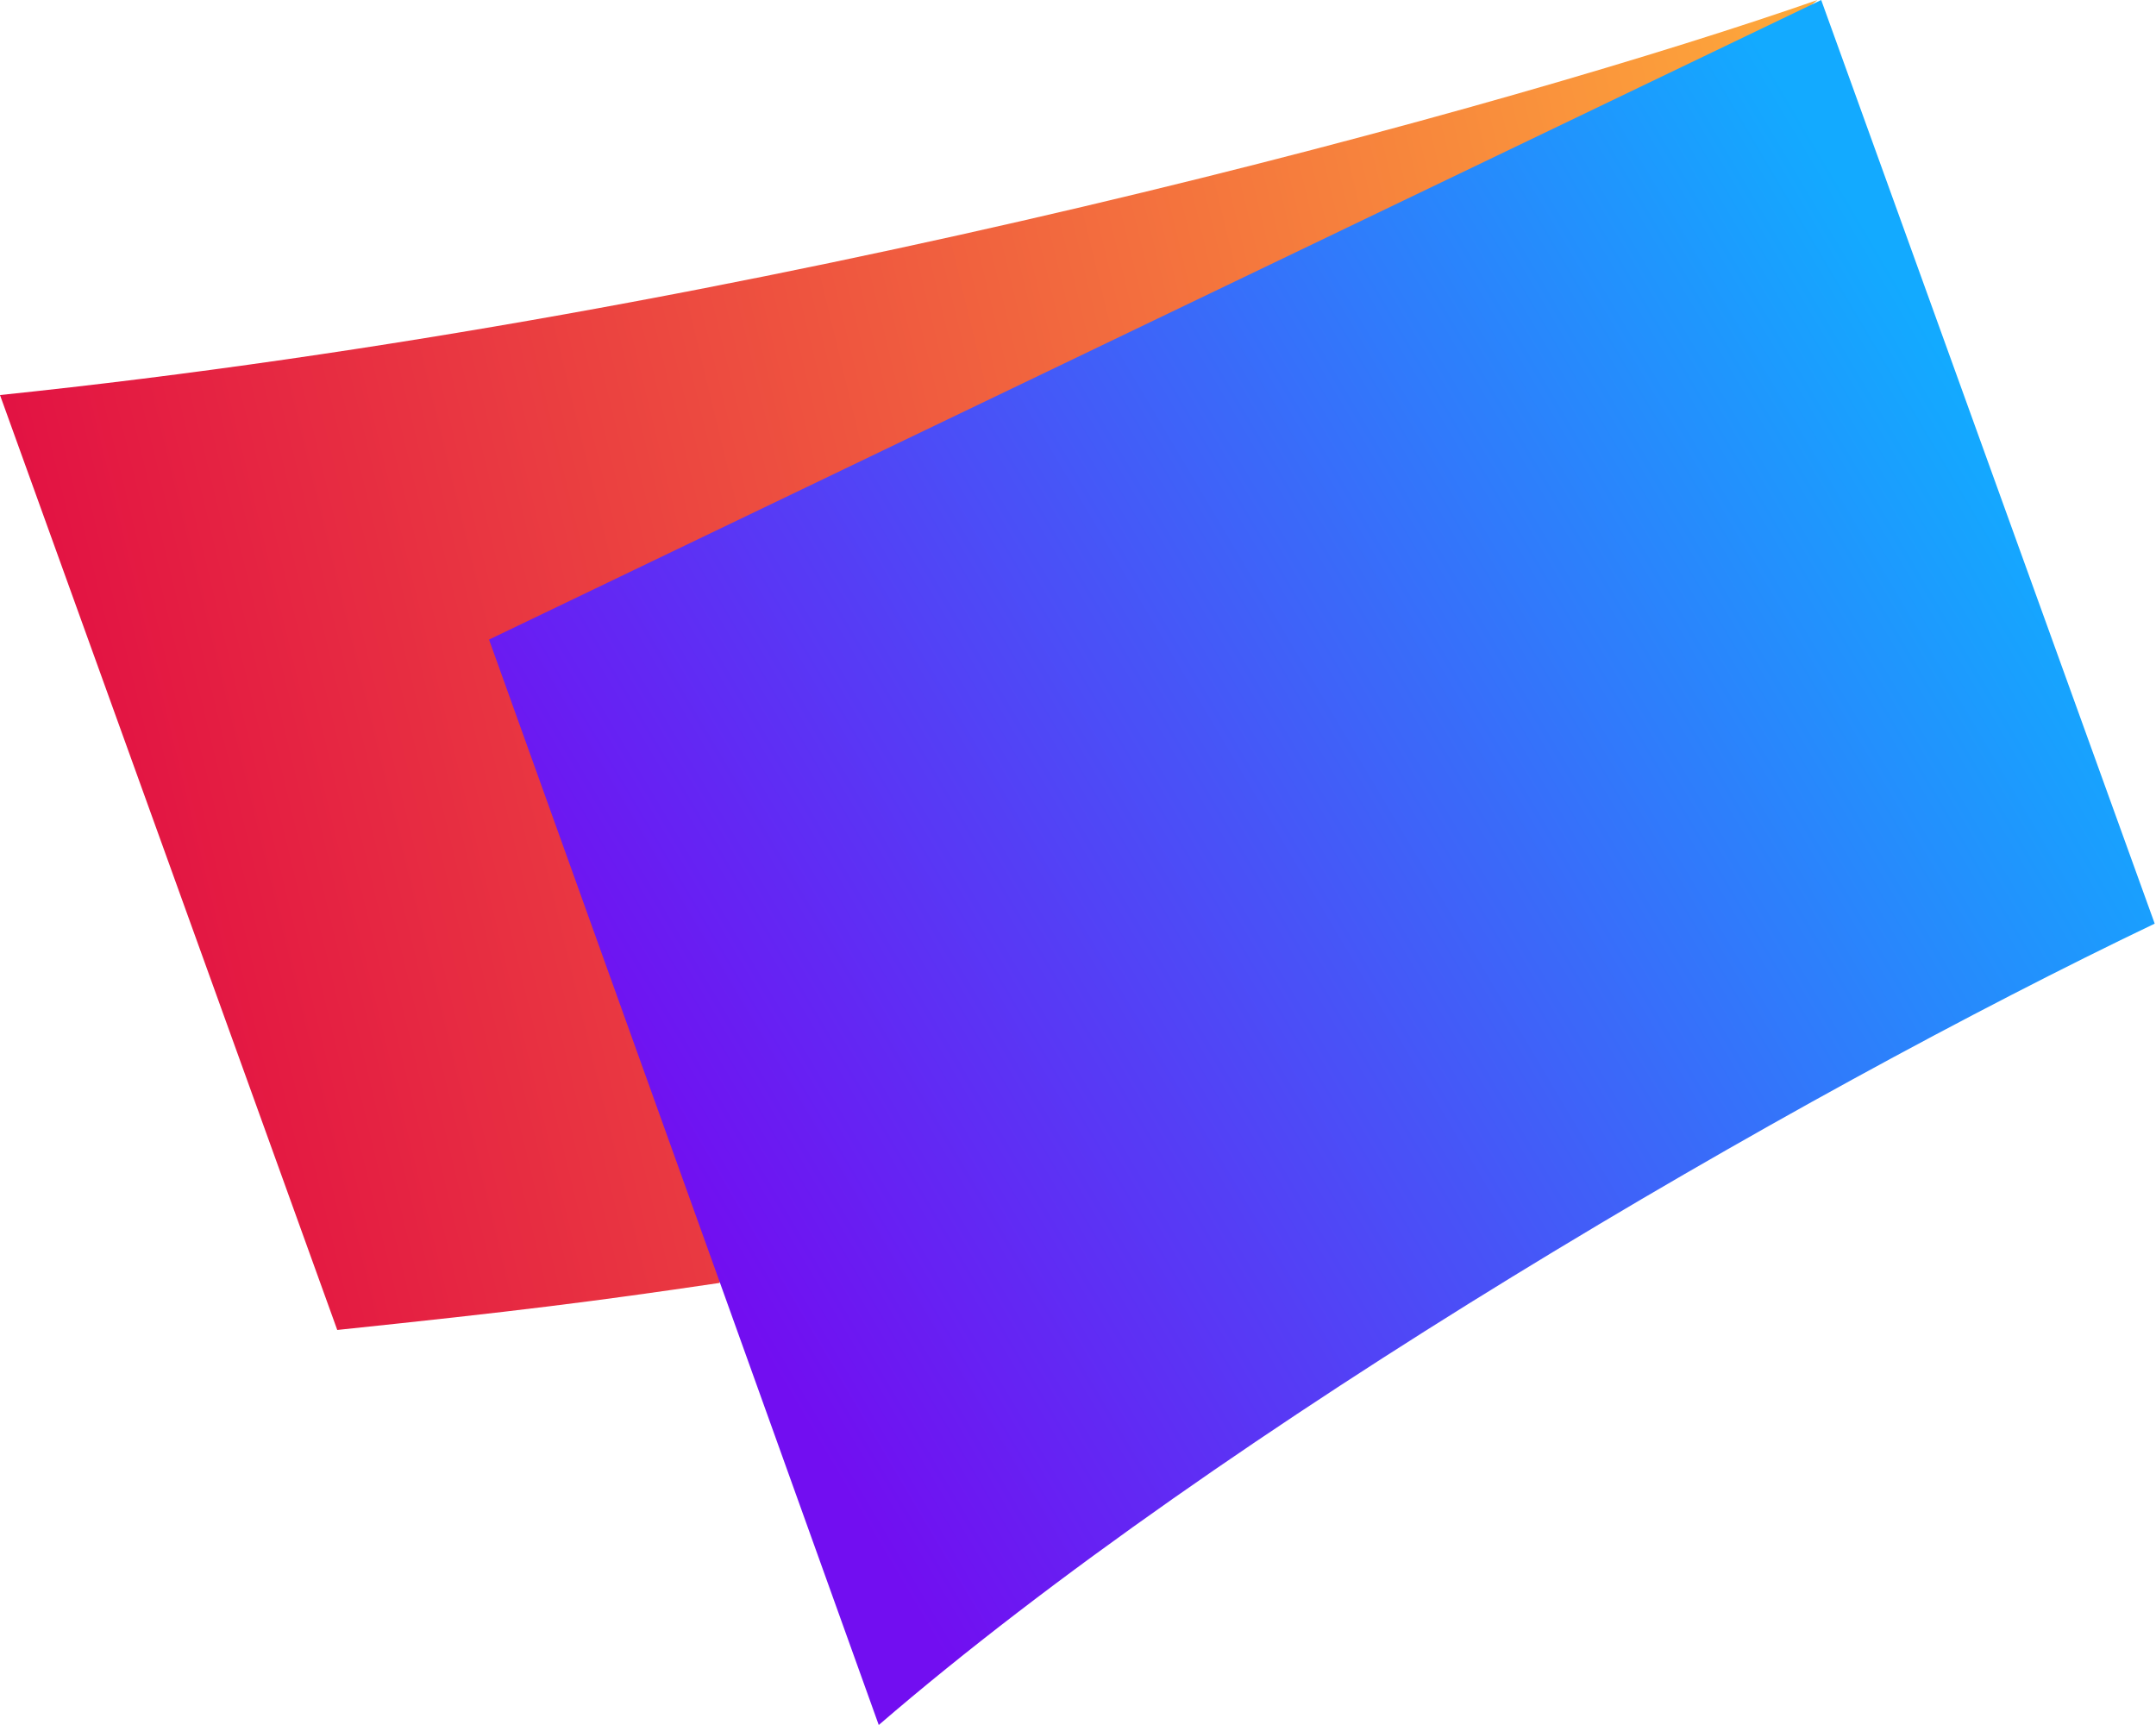 <svg width="125" height="100" viewBox="0 0 125 100" fill="none" xmlns="http://www.w3.org/2000/svg">
<g clip-path="url(#clip0_10_12792)">
<path d="M52.686 43.73L105.372 0C88.208 5.998 44.104 18.321 0 22.901L19.553 77.099C29.982 76.009 34.327 75.464 41.714 74.373L52.686 43.73Z" fill="url(#paint0_linear_10_12792)"/>
<path d="M28.353 37.077L50.948 100C70.936 82.77 104.177 63.468 124.925 53.544L105.589 0L28.353 37.077Z" fill="url(#paint1_linear_10_12792)"/>
</g>
<defs>
<linearGradient id="paint0_linear_10_12792" x1="6.409" y1="53.653" x2="116.608" y2="26.913" gradientUnits="userSpaceOnUse">
<stop stop-color="#E21143"/>
<stop offset="1" stop-color="#FFB03A"/>
</linearGradient>
<linearGradient id="paint1_linear_10_12792" x1="39.216" y1="70.011" x2="115.301" y2="25.013" gradientUnits="userSpaceOnUse">
<stop stop-color="#720EF1"/>
<stop offset="1" stop-color="#13AAFF"/>
</linearGradient>
<clipPath id="clip0_10_12792">
<rect width="125" height="100" fill="white"/>
</clipPath>
</defs>
</svg>
